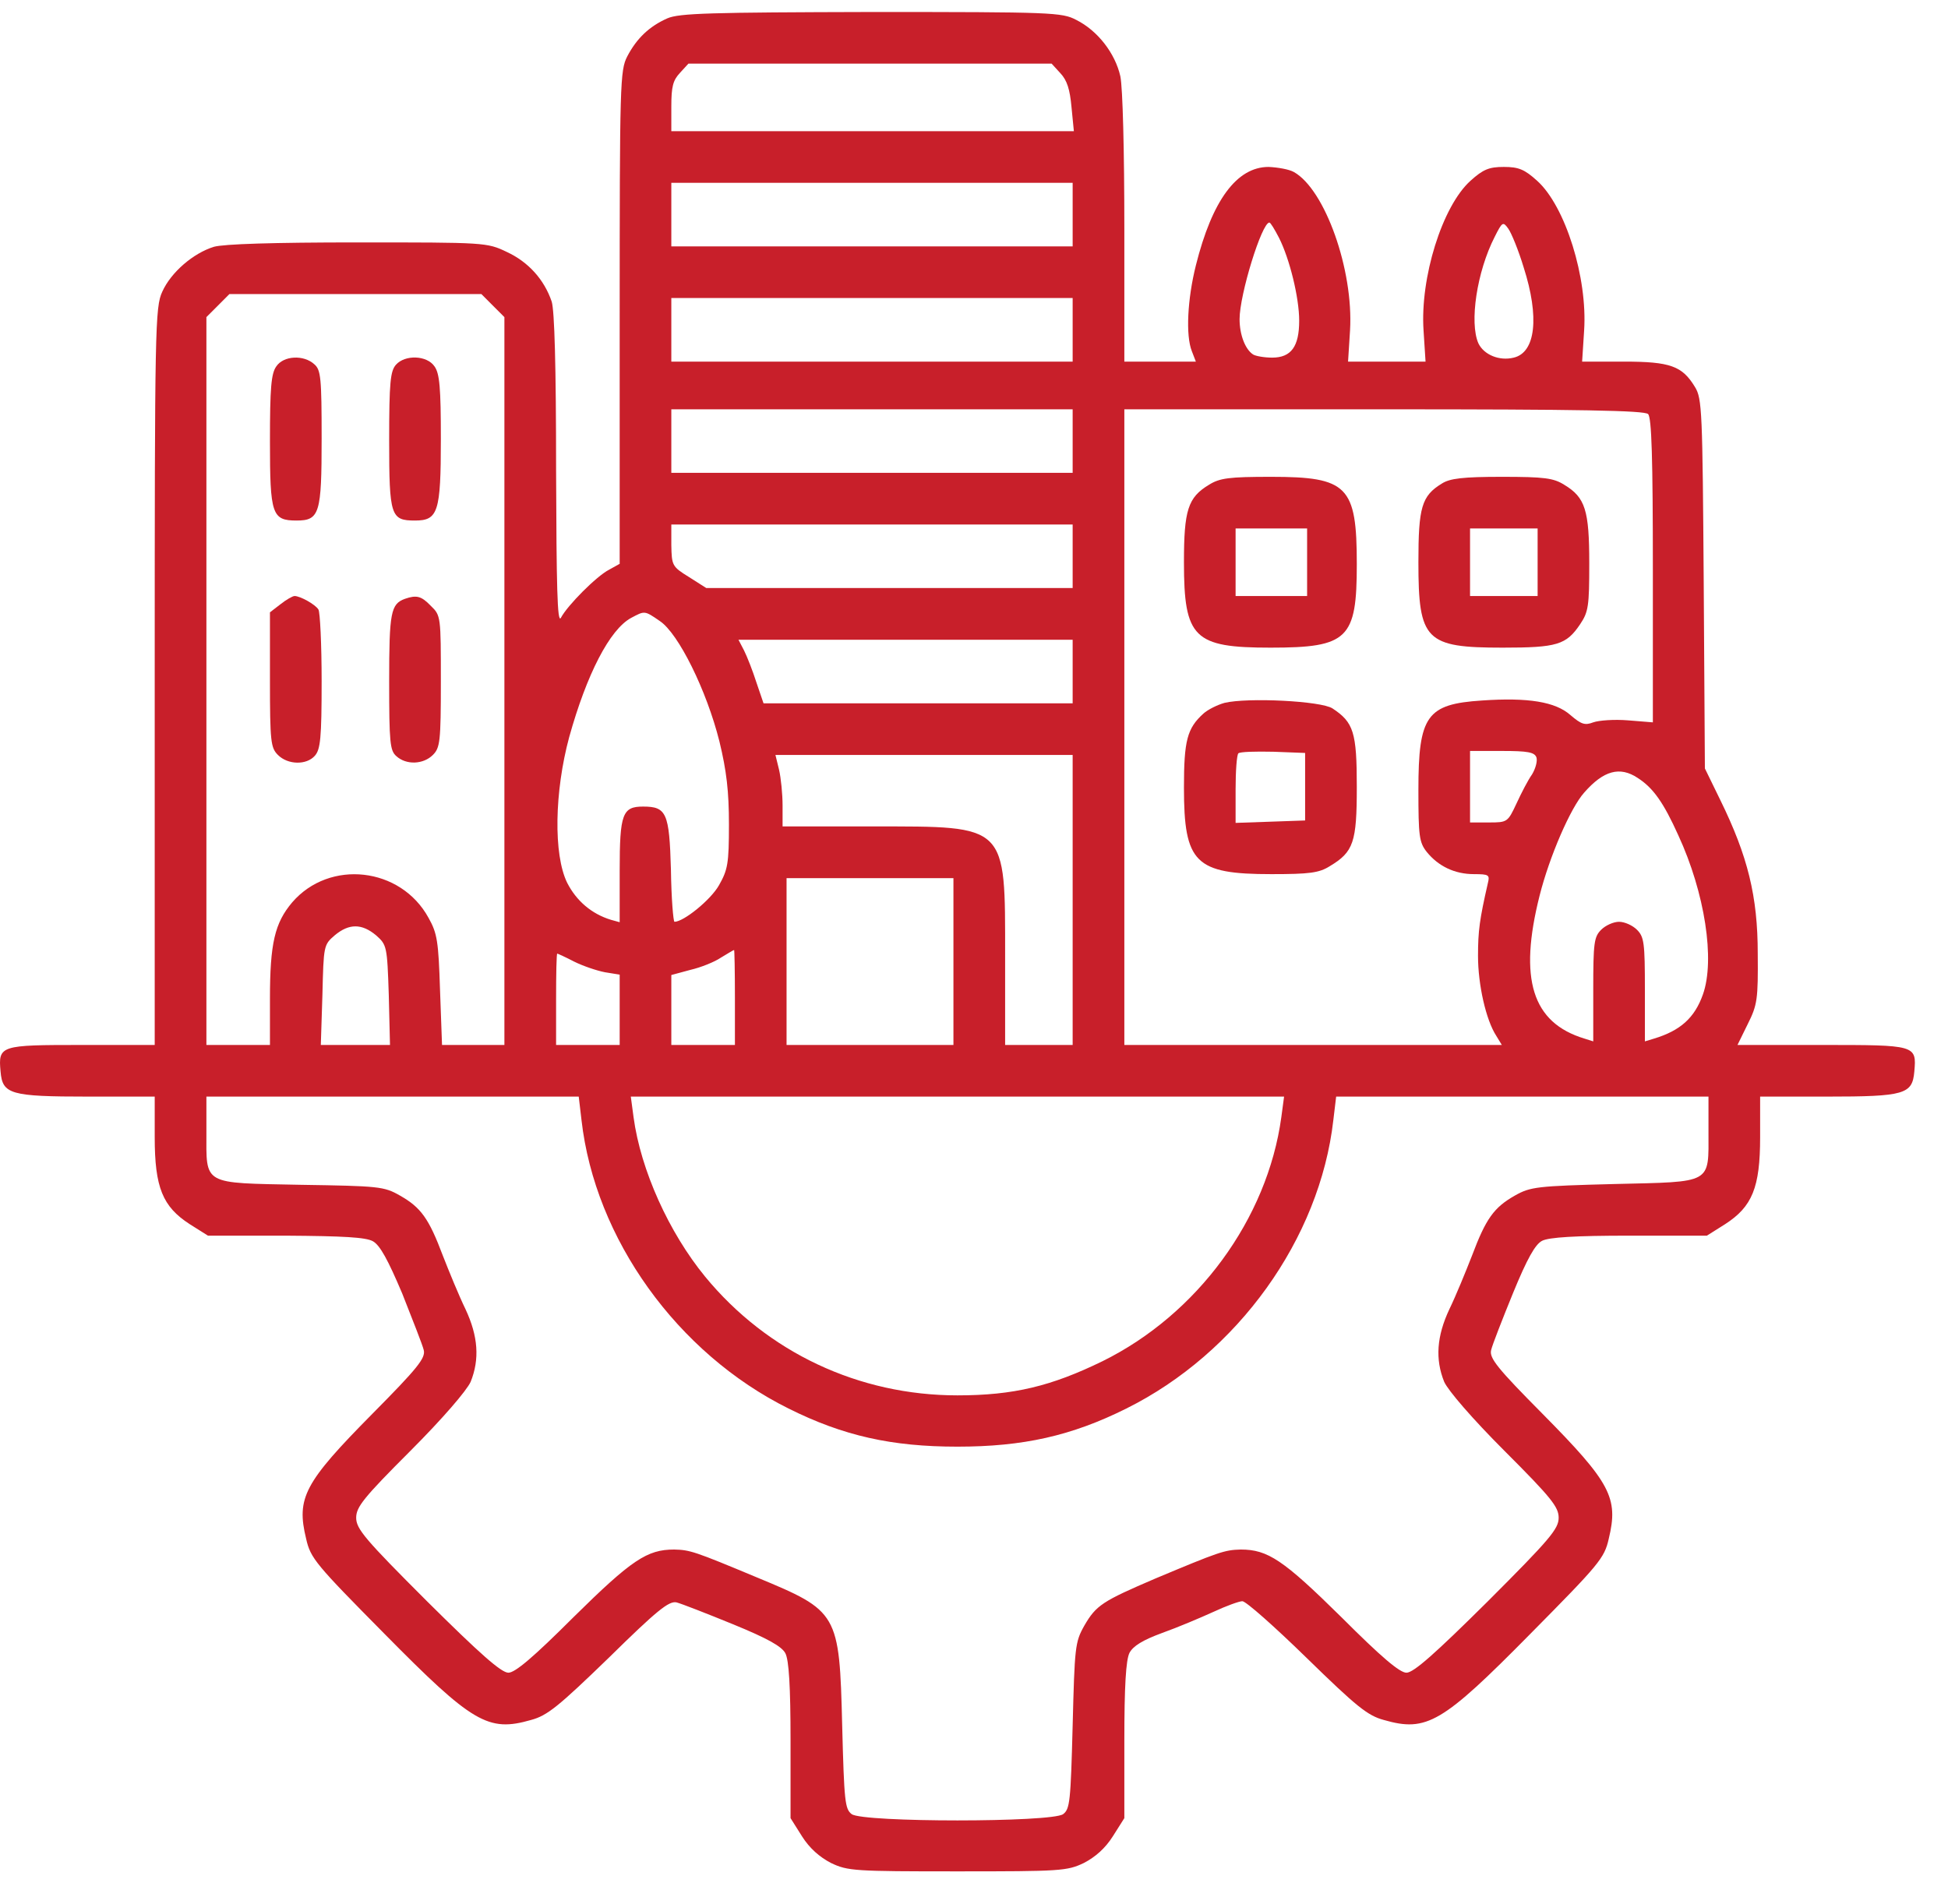 <svg width="45" height="44" viewBox="0 0 45 44" fill="none" xmlns="http://www.w3.org/2000/svg">
<path d="M15.416 0.424C15.003 0.607 14.709 0.883 14.489 1.305C14.324 1.626 14.315 1.92 14.315 7.336V13.027L14.067 13.165C13.782 13.312 13.112 13.982 12.956 14.276C12.873 14.414 12.855 13.532 12.846 10.87C12.846 8.438 12.809 7.18 12.745 6.969C12.57 6.455 12.203 6.051 11.707 5.821C11.248 5.601 11.203 5.601 8.265 5.601C6.301 5.601 5.172 5.638 4.942 5.702C4.465 5.849 3.951 6.29 3.749 6.739C3.583 7.097 3.574 7.547 3.574 15.625V24.144H1.885C0.003 24.144 -0.043 24.153 0.013 24.759C0.058 25.282 0.233 25.337 2.041 25.337H3.574V26.274C3.574 27.44 3.758 27.88 4.382 28.284L4.804 28.55H6.594C7.935 28.559 8.449 28.587 8.614 28.679C8.779 28.771 8.963 29.11 9.293 29.89C9.532 30.496 9.761 31.075 9.789 31.194C9.835 31.378 9.642 31.616 8.605 32.663C7.026 34.26 6.842 34.609 7.072 35.554C7.173 36.004 7.292 36.142 8.88 37.748C10.918 39.814 11.276 40.025 12.267 39.74C12.644 39.639 12.901 39.428 14.067 38.299C15.177 37.207 15.453 36.986 15.627 37.023C15.737 37.051 16.325 37.28 16.931 37.528C17.738 37.858 18.06 38.042 18.142 38.198C18.225 38.354 18.262 38.969 18.262 40.218V42.008L18.528 42.43C18.702 42.705 18.932 42.907 19.198 43.045C19.584 43.229 19.74 43.238 22.117 43.238C24.495 43.238 24.651 43.229 25.036 43.045C25.303 42.907 25.532 42.705 25.706 42.43L25.973 42.008V40.218C25.973 38.96 26.009 38.354 26.092 38.189C26.175 38.033 26.395 37.895 26.845 37.73C27.203 37.602 27.726 37.381 28.029 37.243C28.323 37.106 28.626 36.996 28.699 36.996C28.782 36.996 29.443 37.583 30.186 38.308C31.334 39.428 31.591 39.639 31.967 39.74C32.958 40.025 33.316 39.814 35.354 37.748C36.942 36.142 37.062 36.004 37.163 35.554C37.392 34.609 37.209 34.26 35.63 32.663C34.592 31.616 34.4 31.378 34.446 31.194C34.473 31.075 34.703 30.487 34.95 29.881C35.281 29.073 35.465 28.752 35.621 28.67C35.777 28.587 36.392 28.55 37.64 28.55H39.43L39.852 28.284C40.477 27.88 40.66 27.44 40.66 26.274V25.337H42.202C44.002 25.337 44.176 25.282 44.222 24.759C44.277 24.144 44.259 24.144 42.083 24.144H40.137L40.376 23.657C40.596 23.217 40.614 23.088 40.605 22.033C40.605 20.711 40.376 19.784 39.742 18.489L39.384 17.755L39.357 13.486C39.329 9.502 39.32 9.209 39.155 8.942C38.861 8.456 38.586 8.355 37.512 8.355H36.548L36.594 7.639C36.676 6.418 36.162 4.766 35.51 4.178C35.217 3.912 35.079 3.857 34.739 3.857C34.4 3.857 34.262 3.912 33.968 4.178C33.316 4.766 32.802 6.418 32.885 7.639L32.931 8.355H32.041H31.141L31.187 7.63C31.269 6.234 30.608 4.38 29.892 3.976C29.782 3.912 29.516 3.866 29.305 3.857C28.571 3.857 28.001 4.628 27.625 6.133C27.432 6.905 27.386 7.749 27.533 8.116L27.625 8.355H26.799H25.973V5.28C25.973 3.49 25.936 2.03 25.881 1.764C25.762 1.232 25.358 0.708 24.862 0.46C24.532 0.286 24.311 0.277 20.125 0.277C16.417 0.286 15.691 0.304 15.416 0.424ZM24.495 1.691C24.651 1.856 24.715 2.067 24.752 2.471L24.807 3.031H20.153H15.508V2.462C15.508 2.003 15.545 1.856 15.71 1.681L15.903 1.47H20.098H24.293L24.495 1.691ZM24.779 4.958V5.693H20.144H15.508V4.958V4.224H20.144H24.779V4.958ZM29.544 5.491C29.791 5.977 30.012 6.877 30.012 7.409C30.012 8.006 29.828 8.263 29.387 8.263C29.204 8.263 29.002 8.226 28.947 8.19C28.763 8.07 28.635 7.731 28.635 7.373C28.635 6.804 29.149 5.142 29.323 5.142C29.351 5.142 29.443 5.298 29.544 5.491ZM35.198 6.179C35.566 7.327 35.474 8.144 34.969 8.263C34.638 8.346 34.28 8.199 34.152 7.933C33.941 7.455 34.115 6.28 34.528 5.473C34.703 5.124 34.721 5.115 34.84 5.28C34.914 5.381 35.079 5.785 35.198 6.179ZM11.386 7.061L11.652 7.327V15.736V24.144H10.927H10.211L10.165 22.877C10.129 21.748 10.101 21.565 9.899 21.206C9.257 20.032 7.613 19.848 6.75 20.849C6.347 21.326 6.236 21.794 6.236 23.079V24.144H5.502H4.768V15.736V7.327L5.034 7.061L5.3 6.794H8.21H11.12L11.386 7.061ZM24.779 7.621V8.355H20.144H15.508V7.621V6.886H20.144H24.779V7.621ZM24.779 10.191V10.925H20.144H15.508V10.191V9.457H20.144H24.779V10.191ZM38.072 9.567C38.154 9.649 38.182 10.576 38.182 13.184V16.69L37.612 16.644C37.291 16.617 36.933 16.644 36.805 16.69C36.612 16.764 36.529 16.736 36.282 16.525C35.933 16.213 35.299 16.112 34.234 16.185C32.958 16.268 32.766 16.534 32.766 18.251C32.766 19.316 32.784 19.462 32.958 19.683C33.225 20.013 33.601 20.197 34.051 20.197C34.391 20.197 34.418 20.215 34.372 20.399C34.179 21.243 34.143 21.509 34.143 22.088C34.143 22.749 34.326 23.566 34.565 23.933L34.693 24.144H30.333H25.973V16.8V9.457H31.967C36.511 9.457 37.989 9.484 38.072 9.567ZM24.779 12.853V13.587H20.547H16.316L15.912 13.33C15.526 13.092 15.517 13.064 15.508 12.596V12.119H20.144H24.779V12.853ZM15.242 14.349C15.673 14.634 16.325 15.956 16.619 17.131C16.784 17.81 16.839 18.287 16.839 19.049C16.839 19.958 16.811 20.096 16.609 20.454C16.417 20.794 15.792 21.298 15.581 21.298C15.554 21.298 15.508 20.757 15.499 20.096C15.462 18.783 15.398 18.636 14.856 18.636C14.379 18.636 14.315 18.802 14.315 20.114V21.308L14.113 21.252C13.663 21.115 13.314 20.812 13.103 20.399C12.781 19.747 12.809 18.287 13.149 17.03C13.553 15.579 14.085 14.542 14.581 14.276C14.893 14.111 14.884 14.101 15.242 14.349ZM24.779 15.515V16.25H21.208H17.638L17.472 15.763C17.39 15.506 17.261 15.175 17.188 15.029L17.059 14.781H20.924H24.779V15.515ZM35.492 17.498C35.52 17.581 35.474 17.755 35.391 17.893C35.299 18.021 35.143 18.324 35.033 18.563C34.831 18.994 34.822 19.003 34.4 19.003H33.959V18.177V17.351H34.693C35.29 17.351 35.446 17.379 35.492 17.498ZM24.779 20.794V24.144H23.999H23.219V22.097C23.219 19.031 23.283 19.095 20.171 19.095H18.078V18.609C18.078 18.352 18.041 17.975 17.996 17.782L17.913 17.443H21.346H24.779V20.794ZM37.833 17.975C38.191 18.205 38.429 18.544 38.769 19.297C39.384 20.628 39.623 22.18 39.338 22.978C39.146 23.52 38.815 23.814 38.209 23.997L37.998 24.061V22.868C37.998 21.785 37.98 21.647 37.815 21.482C37.714 21.381 37.53 21.298 37.401 21.298C37.273 21.298 37.089 21.381 36.988 21.482C36.823 21.647 36.805 21.785 36.805 22.868V24.061L36.603 23.997C35.391 23.63 35.079 22.62 35.566 20.692C35.795 19.784 36.282 18.664 36.594 18.315C37.043 17.801 37.42 17.7 37.833 17.975ZM22.025 22.216V24.144H20.098H18.17V22.216V20.289H20.098H22.025V22.216ZM8.687 21.61C8.935 21.831 8.944 21.858 8.981 22.987L9.009 24.144H8.21H7.411L7.448 22.987C7.476 21.849 7.476 21.831 7.733 21.61C8.063 21.335 8.357 21.335 8.687 21.61ZM16.977 23.043V24.144H16.242H15.508V23.336V22.528L15.948 22.409C16.187 22.354 16.508 22.226 16.655 22.125C16.811 22.033 16.94 21.95 16.958 21.95C16.967 21.941 16.977 22.437 16.977 23.043ZM13.259 22.216C13.461 22.317 13.782 22.427 13.975 22.464L14.315 22.519V23.327V24.144H13.58H12.846V23.088C12.846 22.51 12.855 22.033 12.873 22.033C12.883 22.033 13.066 22.115 13.259 22.216ZM13.433 25.879C13.745 28.624 15.646 31.267 18.216 32.544C19.483 33.177 20.603 33.425 22.117 33.425C23.632 33.425 24.752 33.177 26.019 32.544C28.589 31.267 30.489 28.624 30.801 25.879L30.866 25.337H35.162H39.467V26.145C39.467 27.366 39.577 27.302 37.291 27.357C35.501 27.403 35.354 27.421 34.996 27.623C34.51 27.898 34.326 28.156 34.005 29.009C33.858 29.386 33.629 29.946 33.482 30.248C33.188 30.873 33.151 31.405 33.362 31.928C33.454 32.13 34.005 32.773 34.758 33.526C35.841 34.609 36.006 34.82 36.006 35.068C36.006 35.325 35.804 35.564 34.363 37.005C33.151 38.207 32.656 38.648 32.49 38.648C32.334 38.648 31.912 38.29 30.985 37.363C29.645 36.041 29.287 35.802 28.662 35.802C28.286 35.811 28.157 35.857 26.689 36.472C25.468 36.996 25.321 37.087 25.046 37.565C24.834 37.941 24.825 38.06 24.779 39.869C24.733 41.631 24.715 41.797 24.559 41.916C24.293 42.109 19.942 42.109 19.675 41.916C19.519 41.797 19.501 41.631 19.455 39.869C19.391 37.262 19.363 37.225 17.482 36.445C16.031 35.839 15.939 35.811 15.572 35.802C14.948 35.802 14.59 36.041 13.25 37.363C12.322 38.29 11.9 38.648 11.744 38.648C11.579 38.648 11.083 38.207 9.872 37.005C8.43 35.564 8.228 35.325 8.228 35.068C8.228 34.82 8.394 34.609 9.477 33.526C10.229 32.773 10.78 32.13 10.872 31.928C11.083 31.405 11.046 30.873 10.753 30.248C10.606 29.946 10.376 29.386 10.229 29.009C9.908 28.156 9.725 27.898 9.238 27.623C8.871 27.412 8.752 27.403 6.943 27.375C4.657 27.329 4.768 27.394 4.768 26.145V25.337H9.073H13.369L13.433 25.879ZM29.599 25.815C29.277 28.165 27.662 30.368 25.468 31.451C24.284 32.029 23.412 32.24 22.117 32.24C19.841 32.24 17.729 31.249 16.288 29.496C15.453 28.477 14.801 27.036 14.636 25.815L14.572 25.337H22.117H29.663L29.599 25.815Z" fill="#C81F2A"/>
<path d="M6.383 8.465C6.264 8.63 6.236 8.961 6.236 10.2C6.236 11.889 6.282 12.027 6.851 12.027C7.384 12.027 7.43 11.862 7.43 10.127C7.43 8.731 7.411 8.548 7.264 8.419C7.017 8.19 6.548 8.217 6.383 8.465Z" fill="#C81F2A"/>
<path d="M9.146 8.428C9.018 8.575 8.99 8.832 8.99 10.173C8.99 11.926 9.027 12.027 9.587 12.027C10.119 12.027 10.184 11.834 10.184 10.145C10.184 8.961 10.156 8.63 10.037 8.465C9.862 8.208 9.357 8.19 9.146 8.428Z" fill="#C81F2A"/>
<path d="M6.475 13.964L6.236 14.148V15.708C6.236 17.14 6.255 17.278 6.42 17.443C6.649 17.673 7.081 17.682 7.274 17.461C7.402 17.315 7.43 17.058 7.43 15.736C7.43 14.882 7.393 14.138 7.356 14.083C7.283 13.964 6.934 13.771 6.805 13.771C6.76 13.771 6.613 13.854 6.475 13.964Z" fill="#C81F2A"/>
<path d="M9.357 13.835C9.027 13.954 8.99 14.147 8.99 15.744C8.99 17.158 9.009 17.342 9.155 17.47C9.385 17.681 9.78 17.663 10 17.443C10.165 17.277 10.184 17.14 10.184 15.744C10.184 14.248 10.184 14.221 9.954 14C9.734 13.771 9.624 13.743 9.357 13.835Z" fill="#C81F2A"/>
<path d="M27.928 11.201C27.441 11.494 27.35 11.788 27.35 12.991C27.35 14.744 27.579 14.964 29.351 14.964C31.141 14.964 31.343 14.762 31.343 13.037C31.343 11.228 31.132 11.017 29.36 11.017C28.396 11.017 28.176 11.045 27.928 11.201ZM30.195 12.991V13.771H29.369H28.543V12.991V12.21H29.369H30.195V12.991Z" fill="#C81F2A"/>
<path d="M33.307 11.173C32.839 11.458 32.766 11.724 32.766 12.991C32.766 14.799 32.931 14.964 34.712 14.964C35.969 14.964 36.181 14.9 36.502 14.423C36.694 14.138 36.713 14.001 36.713 13.018C36.713 11.788 36.621 11.494 36.135 11.201C35.887 11.045 35.676 11.017 34.693 11.017C33.794 11.017 33.491 11.054 33.307 11.173ZM35.52 12.991V13.771H34.739H33.959V12.991V12.21H34.739H35.52V12.991Z" fill="#C81F2A"/>
<path d="M28.286 16.24C28.121 16.286 27.9 16.396 27.799 16.488C27.423 16.828 27.35 17.112 27.35 18.196C27.35 19.94 27.607 20.197 29.369 20.197C30.25 20.197 30.471 20.169 30.719 20.013C31.269 19.683 31.343 19.462 31.343 18.177C31.343 16.92 31.269 16.69 30.783 16.369C30.517 16.194 28.818 16.112 28.286 16.24ZM30.149 18.177V18.957L29.351 18.985L28.543 19.013V18.241C28.543 17.819 28.57 17.443 28.607 17.406C28.644 17.369 29.002 17.36 29.415 17.369L30.149 17.397V18.177Z" fill="#C81F2A"/>
</svg>
